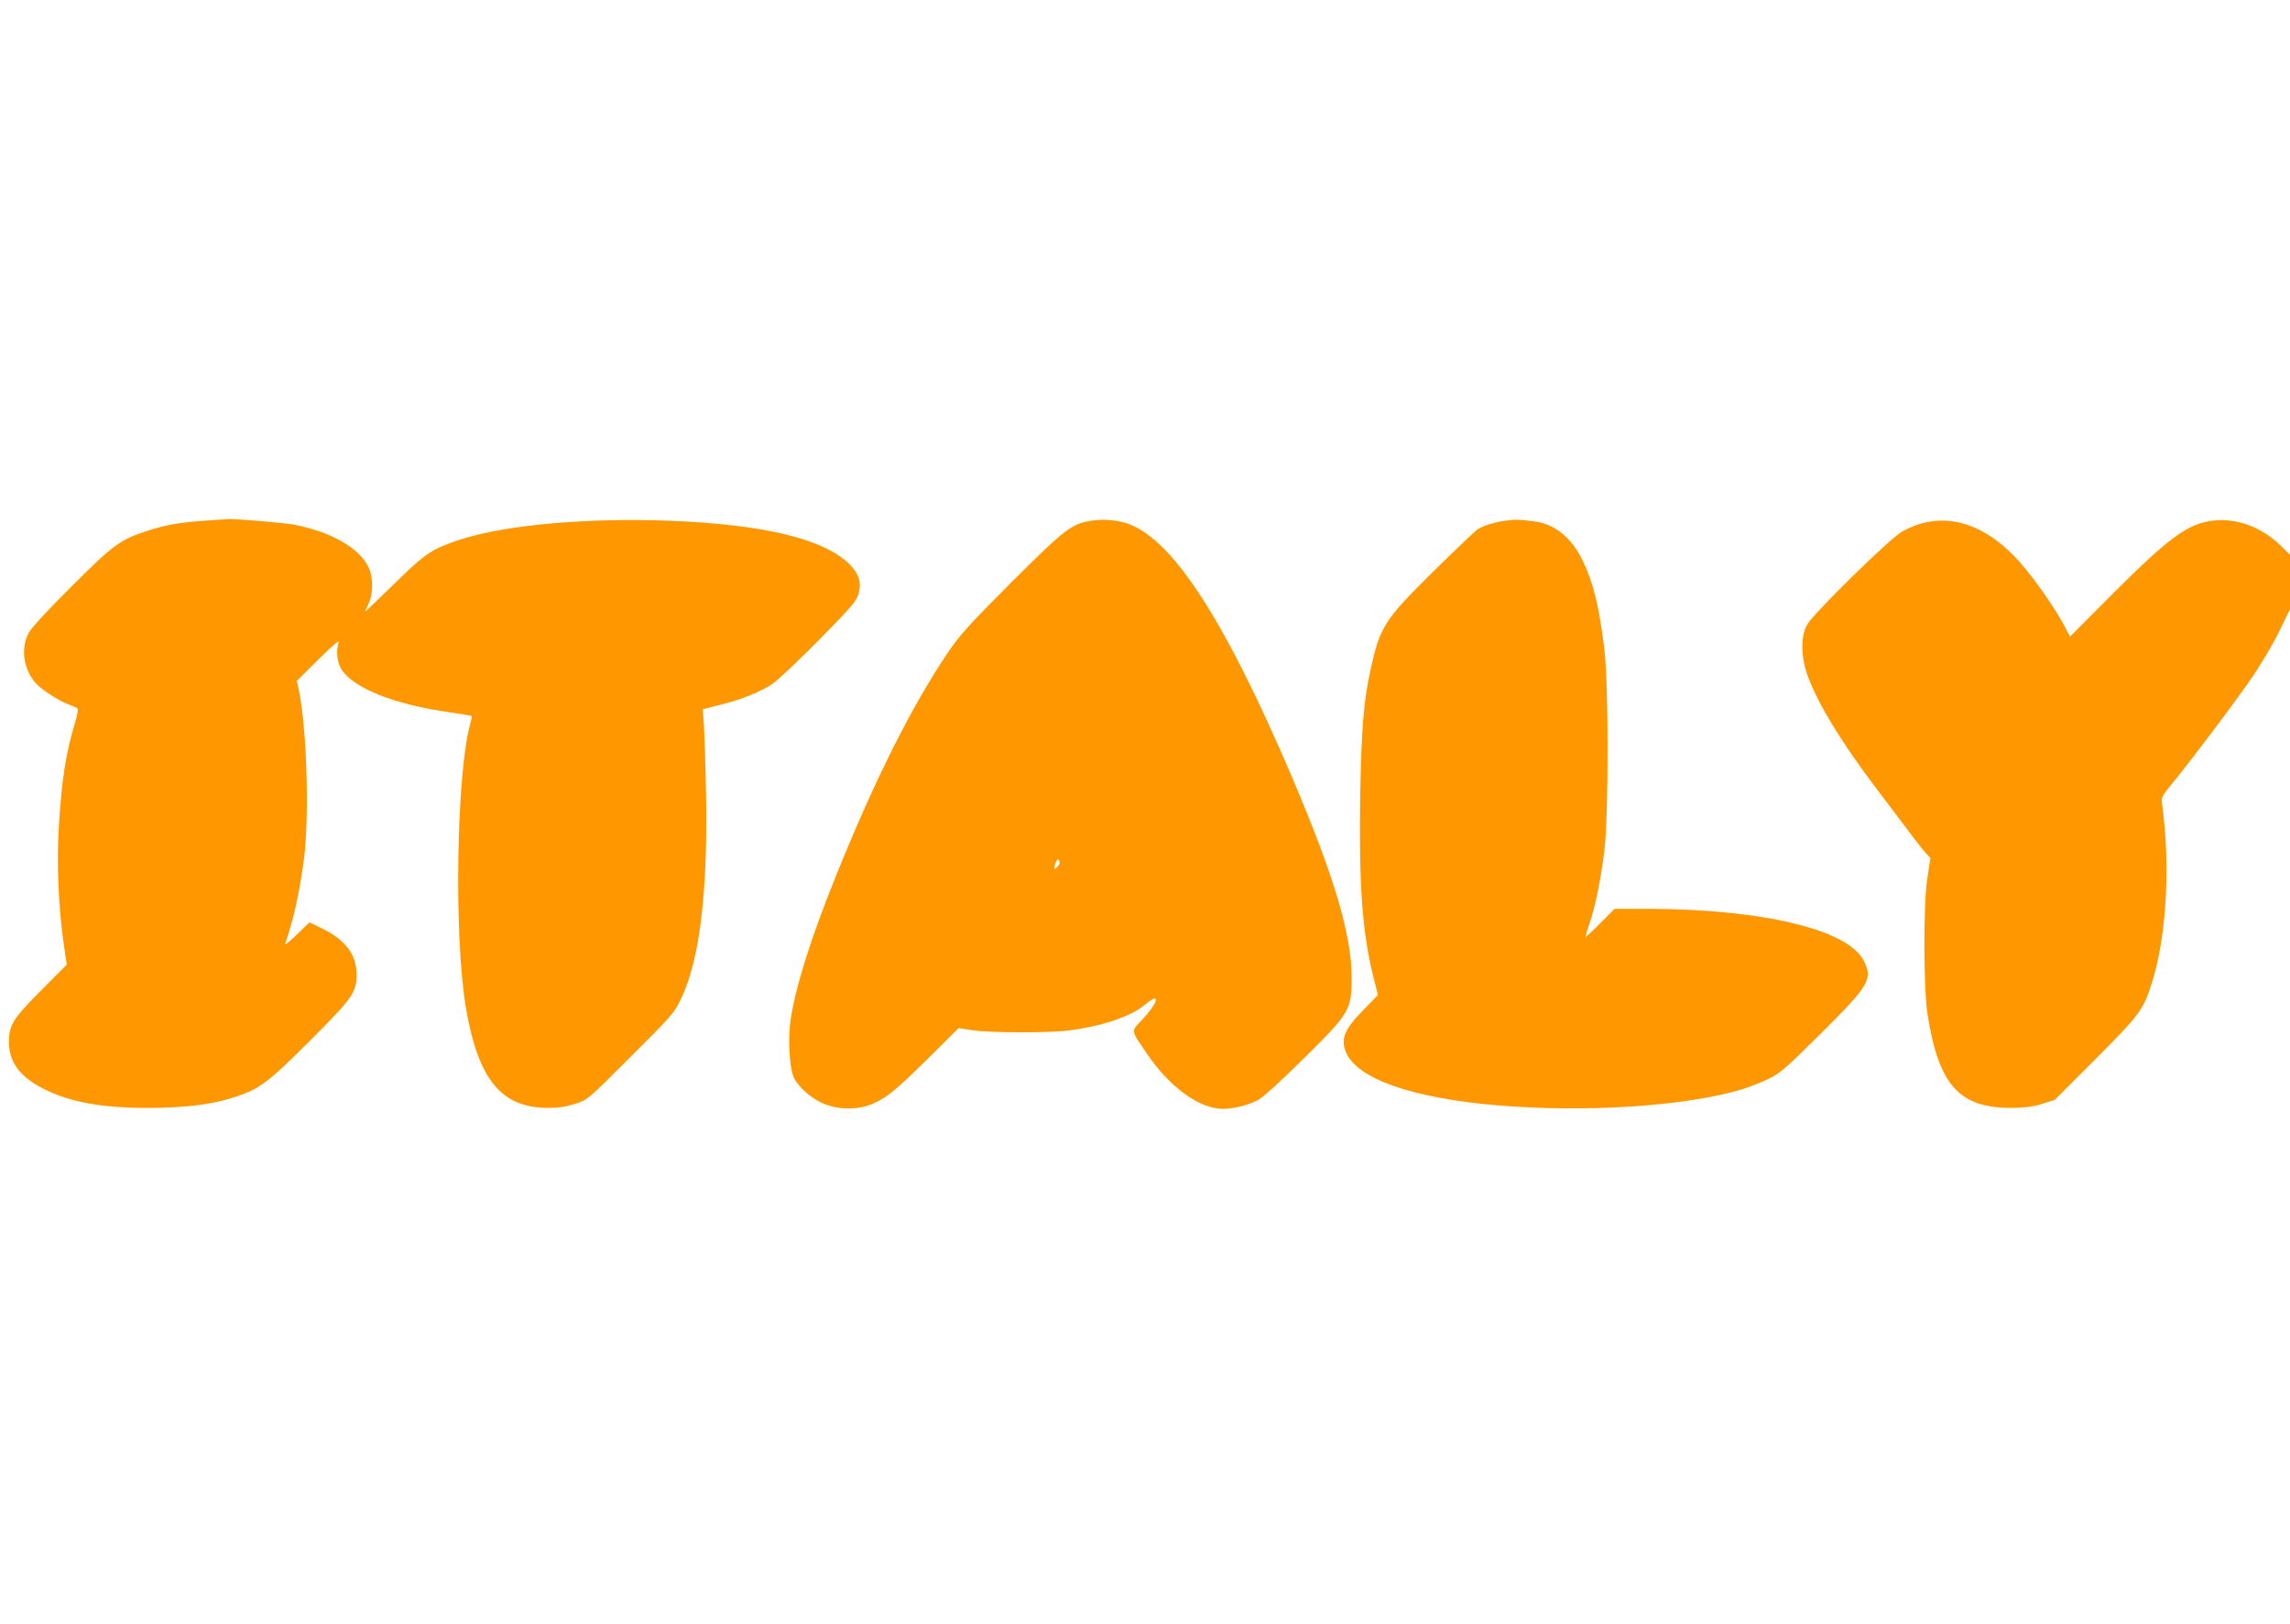 <?xml version="1.0" standalone="no"?>
<!DOCTYPE svg PUBLIC "-//W3C//DTD SVG 20010904//EN"
 "http://www.w3.org/TR/2001/REC-SVG-20010904/DTD/svg10.dtd">
<svg version="1.0" xmlns="http://www.w3.org/2000/svg"
 width="1280pt" height="908pt" viewBox="0 0 1280 908"
 preserveAspectRatio="xMidYMid meet">
<g transform="translate(0,908) scale(0.1,-0.1)"
fill="#ff9800" stroke="none">
<path d="M1150 6170 c-142 -10 -221 -23 -325 -57 -152 -48 -191 -77 -426 -312
-137 -136 -226 -233 -240 -261 -44 -86 -28 -198 39 -277 30 -35 127 -98 179
-118 26 -10 52 -21 56 -25 5 -4 -1 -38 -12 -75 -52 -169 -76 -319 -92 -583
-13 -209 -2 -457 28 -665 l16 -109 -141 -142 c-159 -159 -182 -196 -182 -291
0 -110 59 -191 187 -258 149 -77 330 -111 598 -110 202 1 349 19 472 59 144
47 185 77 422 313 244 245 264 272 264 375 0 110 -63 193 -193 256 l-70 34
-72 -69 c-39 -39 -68 -61 -64 -50 42 117 77 271 102 450 35 242 20 757 -27
974 l-10 45 121 120 c79 78 119 112 113 96 -16 -49 -9 -115 17 -154 70 -104
291 -192 593 -236 71 -10 131 -20 133 -23 2 -2 -1 -19 -6 -38 -79 -270 -94
-1201 -25 -1597 69 -399 198 -555 460 -555 57 0 101 7 150 23 70 22 71 24 311
264 231 230 244 245 282 326 104 217 150 606 138 1160 -3 162 -9 331 -12 375
l-6 80 93 24 c116 28 226 72 292 115 29 18 147 130 263 247 184 187 212 220
223 260 18 66 1 117 -59 173 -146 136 -480 215 -995 235 -461 18 -921 -23
-1172 -105 -159 -52 -195 -76 -370 -248 -90 -88 -163 -157 -163 -155 0 3 9 22
20 44 26 51 27 145 1 202 -49 107 -205 198 -411 239 -60 12 -360 37 -380 32
-3 0 -57 -4 -120 -8z"/>
<path d="M6105 6170 c-115 -17 -149 -43 -451 -344 -246 -247 -290 -296 -361
-401 -202 -302 -405 -708 -618 -1235 -142 -351 -226 -618 -256 -810 -15 -99
-7 -262 16 -318 23 -55 101 -125 173 -153 86 -35 198 -33 276 4 80 37 123 73
313 260 l161 160 80 -12 c101 -15 431 -15 537 -1 115 16 211 39 285 68 75 30
99 43 158 90 72 57 48 -12 -34 -98 -64 -68 -66 -53 28 -192 119 -174 273 -292
400 -305 61 -6 154 14 220 48 25 13 130 108 251 228 263 260 272 275 272 456
0 241 -99 572 -335 1125 -372 870 -660 1317 -909 1410 -58 22 -141 30 -206 20z
m-192 -1932 c-21 -24 -26 -17 -13 18 9 22 13 25 20 14 6 -10 4 -21 -7 -32z"/>
<path d="M8420 6170 c-63 -8 -124 -26 -160 -48 -14 -9 -125 -115 -248 -236
-276 -273 -299 -309 -352 -553 -38 -173 -50 -325 -57 -693 -8 -500 11 -770 73
-1019 l26 -103 -81 -83 c-107 -109 -129 -163 -97 -238 62 -148 372 -256 851
-296 498 -41 1052 -4 1365 91 36 11 99 36 140 55 68 32 96 56 298 256 271 270
290 302 241 404 -85 176 -565 292 -1214 293 l-180 0 -80 -80 c-43 -44 -80 -78
-82 -76 -2 1 8 35 22 75 32 96 61 236 82 401 25 199 25 935 0 1137 -30 242
-63 374 -124 496 -61 123 -154 198 -264 212 -86 12 -105 12 -159 5z"/>
<path d="M12364 6169 c-137 -18 -239 -93 -547 -400 l-247 -248 -21 42 c-53
104 -171 274 -257 372 -207 234 -443 296 -661 173 -68 -38 -489 -451 -529
-518 -38 -64 -37 -182 3 -290 55 -151 183 -362 366 -605 231 -307 273 -362
295 -386 l24 -25 -16 -105 c-24 -147 -23 -621 0 -769 63 -399 178 -525 476
-523 68 1 115 7 165 23 l70 22 231 231 c247 249 264 271 313 427 70 220 97
556 71 860 -6 63 -13 129 -16 145 -4 26 4 41 57 105 111 135 372 482 458 610
46 69 111 179 143 245 l58 120 0 151 0 152 -41 41 c-108 112 -257 169 -395
150z"/>
</g>
</svg>
